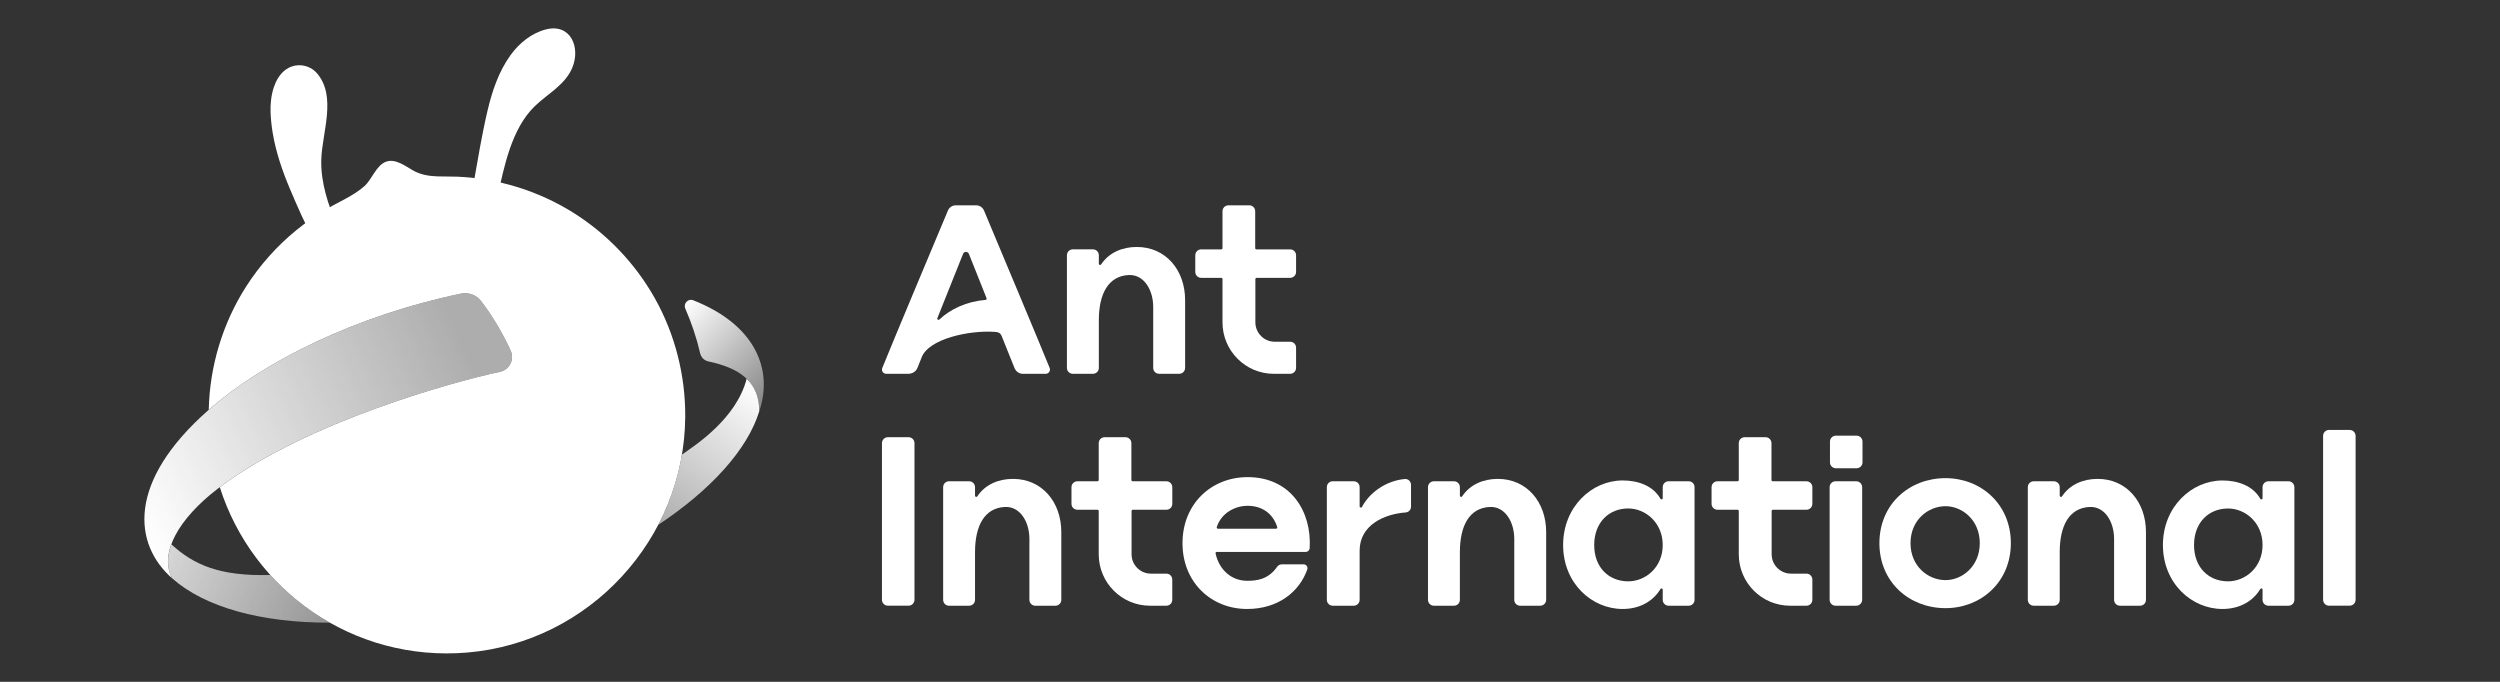 <svg width="88" height="24" viewBox="0 0 88 24" fill="none" xmlns="http://www.w3.org/2000/svg">
<rect x="0" y="0" width="88" height="24" fill="#333333" stroke="none"/>
<g clip-path="url(#clip0_206_2014)">
<path d="M33.644 7.227C33.523 7.227 33.414 7.298 33.368 7.409C32.965 8.369 31.418 12.053 31.056 12.954C31.016 13.051 31.09 13.158 31.194 13.158L31.967 13.158C32.111 13.158 32.245 13.082 32.298 12.941C32.298 12.941 32.421 12.638 32.436 12.595C32.669 11.927 34.129 11.611 35.047 11.684C35.15 11.692 35.218 11.727 35.257 11.825C35.282 11.893 35.705 12.941 35.705 12.941C35.749 13.061 35.859 13.158 36.005 13.158H36.809C36.913 13.158 36.988 13.05 36.948 12.952C36.585 12.051 35.062 8.428 34.636 7.409C34.589 7.298 34.48 7.227 34.36 7.227H33.644ZM34.689 10.557C34.031 10.608 33.444 10.885 33.066 11.247C33.032 11.28 32.978 11.242 32.995 11.199C33.177 10.741 33.591 9.71 33.9 8.936C33.937 8.843 34.068 8.844 34.105 8.936C34.393 9.661 34.648 10.301 34.727 10.497C34.738 10.525 34.719 10.554 34.689 10.557Z" fill="white"/>
<path d="M41.716 10.565V12.951C41.716 13.065 41.623 13.157 41.51 13.157H40.799C40.685 13.157 40.593 13.065 40.593 12.951V10.803C40.593 10.206 40.267 9.657 39.734 9.681C39.017 9.714 38.679 10.335 38.679 11.272V12.951C38.679 13.065 38.587 13.157 38.473 13.157H37.763C37.649 13.157 37.556 13.065 37.556 12.951V8.984C37.556 8.87 37.649 8.777 37.763 8.777H38.473C38.587 8.777 38.679 8.87 38.679 8.984V9.284C38.679 9.328 38.735 9.345 38.759 9.309C39.036 8.89 39.506 8.693 40.014 8.693C41.035 8.693 41.716 9.507 41.716 10.565Z" fill="white"/>
<path d="M45.415 9.78C45.529 9.78 45.622 9.686 45.622 9.571V8.986C45.622 8.871 45.529 8.778 45.415 8.778H44.227C44.203 8.778 44.183 8.758 44.183 8.733V7.435C44.183 7.32 44.09 7.227 43.975 7.227H43.24C43.125 7.227 43.032 7.32 43.032 7.435V8.733C43.032 8.758 43.013 8.778 42.988 8.778H42.282C42.167 8.778 42.074 8.871 42.074 8.986V9.571C42.074 9.686 42.167 9.78 42.282 9.78H42.988C43.013 9.78 43.032 9.8 43.032 9.824V10.481V11.347C43.032 12.347 43.841 13.158 44.838 13.158H45.415C45.529 13.158 45.622 13.064 45.622 12.949V12.237C45.622 12.122 45.529 12.029 45.415 12.029H44.869C44.495 12.029 44.189 11.722 44.189 11.347V9.824C44.189 9.8 44.209 9.78 44.233 9.78H45.415Z" fill="white"/>
<path d="M49.668 17.065L49.668 17.834C49.668 17.941 49.587 18.03 49.481 18.038C48.729 18.093 47.859 18.48 47.859 19.382L47.859 21.114C47.859 21.228 47.767 21.321 47.654 21.321H46.911C46.797 21.321 46.705 21.228 46.705 21.114V17.147C46.705 17.033 46.797 16.941 46.911 16.941H47.654C47.767 16.941 47.859 17.033 47.859 17.147L47.859 17.824C47.859 17.869 47.92 17.885 47.941 17.845C48.209 17.336 48.787 16.923 49.448 16.861C49.566 16.849 49.668 16.946 49.668 17.065Z" fill="white"/>
<path d="M45.964 19.427L42.831 19.427C42.803 19.427 42.782 19.453 42.788 19.481C42.92 20.08 43.367 20.444 43.899 20.444C44.229 20.444 44.64 20.405 44.956 19.95C44.995 19.895 45.059 19.865 45.126 19.865L45.887 19.865C45.982 19.865 46.047 19.957 46.016 20.045C45.734 20.843 44.979 21.436 43.899 21.436C42.633 21.436 41.624 20.497 41.624 19.12C41.624 17.742 42.633 16.795 43.916 16.795C45.43 16.795 46.177 17.999 46.101 19.294C46.097 19.367 46.039 19.427 45.964 19.427ZM42.872 18.611H44.916C44.946 18.611 44.968 18.581 44.959 18.553C44.793 18.032 44.376 17.804 43.916 17.804C43.484 17.804 42.993 18.048 42.83 18.553C42.82 18.581 42.843 18.611 42.872 18.611Z" fill="white"/>
<path d="M75.538 18.728V21.114C75.538 21.228 75.446 21.321 75.332 21.321H74.622C74.508 21.321 74.416 21.228 74.416 21.114V18.967C74.416 18.37 74.089 17.821 73.557 17.845C72.839 17.878 72.502 18.498 72.502 19.436V21.114C72.502 21.228 72.41 21.321 72.296 21.321H71.585C71.472 21.321 71.379 21.228 71.379 21.114V17.148C71.379 17.034 71.472 16.941 71.585 16.941H72.296C72.41 16.941 72.502 17.034 72.502 17.148V17.448C72.502 17.491 72.558 17.509 72.582 17.473C72.859 17.053 73.329 16.857 73.837 16.857C74.858 16.857 75.538 17.67 75.538 18.728Z" fill="white"/>
<path d="M80.556 21.321H79.848C79.734 21.321 79.642 21.229 79.642 21.115V20.754C79.642 20.712 79.586 20.696 79.564 20.732C79.288 21.191 78.799 21.436 78.231 21.436C77.145 21.436 76.135 20.532 76.135 19.185C76.135 17.839 77.145 16.913 78.231 16.913C78.753 16.913 79.296 17.086 79.563 17.558C79.584 17.596 79.642 17.581 79.642 17.537V17.148C79.642 17.034 79.734 16.941 79.848 16.941H80.556C80.67 16.941 80.762 17.034 80.762 17.148V21.115C80.762 21.229 80.67 21.321 80.556 21.321ZM79.642 19.185C79.642 18.396 79.035 17.899 78.427 17.899C77.743 17.899 77.23 18.396 77.23 19.185C77.23 19.974 77.743 20.463 78.427 20.463C79.035 20.463 79.642 19.974 79.642 19.185Z" fill="white"/>
<path d="M59.443 21.321H58.734C58.62 21.321 58.528 21.228 58.528 21.114V20.754C58.528 20.711 58.472 20.695 58.45 20.732C58.174 21.19 57.685 21.436 57.117 21.436C56.031 21.436 55.022 20.531 55.022 19.185C55.022 17.838 56.031 16.912 57.117 16.912C57.639 16.912 58.182 17.085 58.449 17.558C58.47 17.596 58.528 17.58 58.528 17.537V17.147C58.528 17.033 58.62 16.941 58.734 16.941H59.443C59.556 16.941 59.648 17.033 59.648 17.147V21.114C59.648 21.228 59.556 21.321 59.443 21.321ZM58.528 19.185C58.528 18.396 57.921 17.898 57.314 17.898C56.629 17.898 56.116 18.396 56.116 19.185C56.116 19.974 56.629 20.463 57.314 20.463C57.921 20.463 58.528 19.974 58.528 19.185Z" fill="white"/>
<path d="M65.34 21.321H64.611C64.496 21.321 64.403 21.228 64.403 21.113V17.149C64.403 17.034 64.496 16.941 64.611 16.941H65.34C65.454 16.941 65.548 17.034 65.548 17.149V21.113C65.548 21.228 65.454 21.321 65.34 21.321Z" fill="white"/>
<path d="M65.352 16.483H64.623C64.508 16.483 64.415 16.39 64.415 16.275V15.544C64.415 15.429 64.508 15.335 64.623 15.335H65.352C65.467 15.335 65.56 15.429 65.56 15.544V16.275C65.56 16.39 65.467 16.483 65.352 16.483Z" fill="white"/>
<path d="M70.782 19.119C70.782 20.49 69.73 21.407 68.482 21.407C67.207 21.407 66.155 20.49 66.155 19.119C66.155 17.748 67.207 16.831 68.482 16.831C69.73 16.831 70.782 17.748 70.782 19.119ZM69.688 19.119C69.688 18.307 69.072 17.818 68.482 17.818C67.866 17.818 67.25 18.307 67.25 19.119C67.25 19.931 67.866 20.42 68.482 20.42C69.072 20.42 69.688 19.931 69.688 19.119Z" fill="white"/>
<path d="M37.358 18.728V21.114C37.358 21.228 37.266 21.321 37.152 21.321H36.441C36.327 21.321 36.235 21.228 36.235 21.114V18.967C36.235 18.37 35.909 17.821 35.376 17.845C34.659 17.878 34.321 18.498 34.321 19.436V21.114C34.321 21.228 34.229 21.321 34.115 21.321H33.405C33.291 21.321 33.199 21.228 33.199 21.114V17.148C33.199 17.034 33.291 16.941 33.405 16.941H34.115C34.229 16.941 34.321 17.034 34.321 17.148V17.448C34.321 17.491 34.377 17.509 34.401 17.473C34.678 17.053 35.148 16.857 35.657 16.857C36.677 16.857 37.358 17.67 37.358 18.728Z" fill="white"/>
<path d="M41.057 17.943C41.172 17.943 41.265 17.85 41.265 17.735V17.149C41.265 17.034 41.172 16.941 41.057 16.941H39.87C39.845 16.941 39.825 16.921 39.825 16.897V15.599C39.825 15.484 39.732 15.39 39.617 15.39H38.882C38.767 15.39 38.675 15.484 38.675 15.599V16.897C38.675 16.921 38.655 16.941 38.63 16.941H37.924C37.809 16.941 37.716 17.034 37.716 17.149V17.735C37.716 17.85 37.809 17.943 37.924 17.943H38.63C38.655 17.943 38.675 17.963 38.675 17.988V18.645V19.511C38.675 20.511 39.483 21.321 40.48 21.321H41.057C41.172 21.321 41.264 21.228 41.264 21.113V20.401C41.264 20.286 41.172 20.192 41.057 20.192H40.511C40.137 20.192 39.831 19.886 39.831 19.511V17.988C39.831 17.963 39.851 17.943 39.875 17.943H41.057Z" fill="white"/>
<path d="M63.587 17.943C63.702 17.943 63.795 17.85 63.795 17.735V17.149C63.795 17.034 63.702 16.941 63.587 16.941H62.4C62.376 16.941 62.356 16.921 62.356 16.897V15.599C62.356 15.484 62.263 15.39 62.148 15.39H61.413C61.298 15.39 61.205 15.484 61.205 15.599V16.897C61.205 16.921 61.185 16.941 61.161 16.941H60.455C60.34 16.941 60.247 17.034 60.247 17.149V17.735C60.247 17.85 60.34 17.943 60.455 17.943H61.161C61.185 17.943 61.205 17.963 61.205 17.988V18.645V19.511C61.205 20.511 62.013 21.321 63.01 21.321H63.587C63.702 21.321 63.795 21.228 63.795 21.113V20.401C63.795 20.286 63.702 20.192 63.587 20.192H63.042C62.668 20.192 62.362 19.886 62.362 19.511V17.988C62.362 17.963 62.381 17.943 62.406 17.943H63.587Z" fill="white"/>
<path d="M82.709 21.32H81.98C81.866 21.32 81.773 21.227 81.773 21.112V15.343C81.773 15.228 81.866 15.134 81.98 15.134H82.709C82.824 15.134 82.917 15.228 82.917 15.343V21.112C82.917 21.227 82.824 21.32 82.709 21.32Z" fill="white"/>
<path d="M31.982 21.32H31.253C31.138 21.32 31.045 21.227 31.045 21.112V15.598C31.045 15.483 31.138 15.39 31.253 15.39H31.982C32.096 15.39 32.19 15.483 32.19 15.598V21.112C32.19 21.227 32.096 21.32 31.982 21.32Z" fill="white"/>
<path d="M54.425 18.728V21.114C54.425 21.228 54.332 21.321 54.218 21.321H53.508C53.394 21.321 53.302 21.228 53.302 21.114V18.967C53.302 18.37 52.975 17.821 52.443 17.845C51.725 17.878 51.388 18.498 51.388 19.436V21.114C51.388 21.228 51.296 21.321 51.182 21.321H50.471C50.358 21.321 50.265 21.228 50.265 21.114V17.148C50.265 17.034 50.358 16.941 50.471 16.941H51.182C51.296 16.941 51.388 17.034 51.388 17.148V17.448C51.388 17.491 51.444 17.509 51.468 17.473C51.745 17.053 52.215 16.857 52.723 16.857C53.744 16.857 54.425 17.67 54.425 18.728Z" fill="white"/>
<path d="M17.002 7.31C16.862 7.28 16.731 7.176 16.671 6.993C16.618 6.831 16.634 6.655 16.664 6.488C16.819 5.625 16.958 4.759 17.159 3.903C17.322 3.211 17.551 2.523 17.971 1.94C18.274 1.521 18.712 1.162 19.219 1.035C20.085 0.817 20.445 1.666 20.144 2.385C19.89 2.992 19.276 3.3 18.825 3.737C18 4.535 17.742 5.882 17.504 6.958C17.443 7.231 17.211 7.353 17.002 7.31Z" fill="white"/>
<path d="M9.639 3.069C9.717 2.839 9.838 2.63 10.018 2.482C10.367 2.196 10.881 2.247 11.17 2.593C11.855 3.415 11.336 4.673 11.309 5.619C11.286 6.416 11.553 7.239 11.873 7.943C11.935 8.08 12.039 8.219 12.058 8.375C12.091 8.636 11.978 8.851 11.776 8.951C11.434 9.121 11.216 8.761 11.075 8.505C10.749 7.913 10.471 7.277 10.208 6.655C9.938 6.014 9.709 5.351 9.596 4.662C9.576 4.538 9.56 4.414 9.547 4.289C9.536 4.176 9.528 4.063 9.524 3.949C9.514 3.675 9.543 3.356 9.639 3.069Z" fill="white"/>
<path d="M14.595 14.008C14.582 14.013 14.568 14.017 14.553 14.021C14.568 14.017 14.581 14.013 14.595 14.008Z" fill="white"/>
<path d="M17.978 12.347C17.707 11.745 17.298 11.063 16.932 10.595C16.763 10.379 16.491 10.28 16.229 10.335C12.524 11.105 9.275 12.732 7.356 14.417C4.449 16.969 4.699 19.16 6.058 20.356C5.589 19.471 6.301 18.247 7.662 17.205C10.713 14.869 15.994 13.428 17.602 13.088C17.932 13.018 18.117 12.657 17.978 12.347Z" fill="url(#paint0_linear_206_2014)"/>
<path d="M23.05 10.499C22.36 9.27 21.36 8.225 20.167 7.479C18.946 6.717 17.534 6.28 16.097 6.219C15.865 6.209 15.633 6.218 15.406 6.209C15.104 6.198 14.808 6.155 14.53 5.995C14.268 5.845 13.921 5.576 13.596 5.69C13.238 5.815 13.1 6.313 12.823 6.556C12.433 6.898 11.959 7.085 11.52 7.347C11.139 7.575 10.773 7.822 10.429 8.103C9.746 8.662 9.152 9.327 8.674 10.07C7.84 11.367 7.382 12.884 7.348 14.424C7.351 14.422 7.353 14.419 7.356 14.417C9.275 12.732 12.524 11.105 16.229 10.335C16.491 10.28 16.763 10.379 16.932 10.595C17.298 11.064 17.707 11.745 17.978 12.347C18.117 12.657 17.932 13.018 17.602 13.088C16.007 13.425 10.798 14.846 7.737 17.149C8.889 20.782 12.432 23.312 16.454 22.969C20.741 22.604 24.09 18.98 24.12 14.675C24.13 13.218 23.763 11.769 23.05 10.499Z" fill="white"/>
<g opacity="0.8">
<path d="M6.058 20.356C6.06 20.358 6.062 20.359 6.064 20.361C7.218 21.381 9.209 21.923 11.612 21.918C10.826 21.474 10.118 20.906 9.515 20.24C7.745 20.287 6.832 19.892 6.031 19.16C5.873 19.591 5.87 20.001 6.058 20.356Z" fill="url(#paint1_linear_206_2014)"/>
</g>
<path d="M24.003 16.003C23.855 16.878 23.57 17.71 23.169 18.475C25.027 17.244 26.314 15.819 26.725 14.48C26.729 13.972 26.564 13.603 26.282 13.332C25.917 14.749 24.472 15.672 24.003 16.003Z" fill="url(#paint2_linear_206_2014)"/>
<path d="M24.123 10.864C24.345 11.372 24.521 11.895 24.646 12.438C24.679 12.58 24.79 12.691 24.932 12.721C25.968 12.942 26.733 13.392 26.725 14.481C27.228 12.996 26.577 11.425 24.4 10.569C24.219 10.498 24.046 10.686 24.123 10.864Z" fill="url(#paint3_linear_206_2014)"/>
</g>
<defs>
<linearGradient id="paint0_linear_206_2014" x1="4.688" y1="18.019" x2="17.784" y2="11.93" gradientUnits="userSpaceOnUse">
<stop stop-color="white"/>
<stop offset="0.9" stop-color="white" stop-opacity="0.6"/>
</linearGradient>
<linearGradient id="paint1_linear_206_2014" x1="5.871" y1="19.504" x2="11.514" y2="22.128" gradientUnits="userSpaceOnUse">
<stop stop-color="white"/>
<stop offset="1" stop-color="white" stop-opacity="0.6"/>
</linearGradient>
<linearGradient id="paint2_linear_206_2014" x1="26.647" y1="13.588" x2="23.2" y2="18.497" gradientUnits="userSpaceOnUse">
<stop stop-color="white"/>
<stop offset="1" stop-color="white" stop-opacity="0.6"/>
</linearGradient>
<linearGradient id="paint3_linear_206_2014" x1="24.04" y1="10.748" x2="27.253" y2="13.952" gradientUnits="userSpaceOnUse">
<stop stop-color="white"/>
<stop offset="1" stop-color="white" stop-opacity="0.4"/>
</linearGradient>
<clipPath id="clip0_206_2014">
<rect width="88" height="24" fill="white"/>
</clipPath>
</defs>
</svg>
